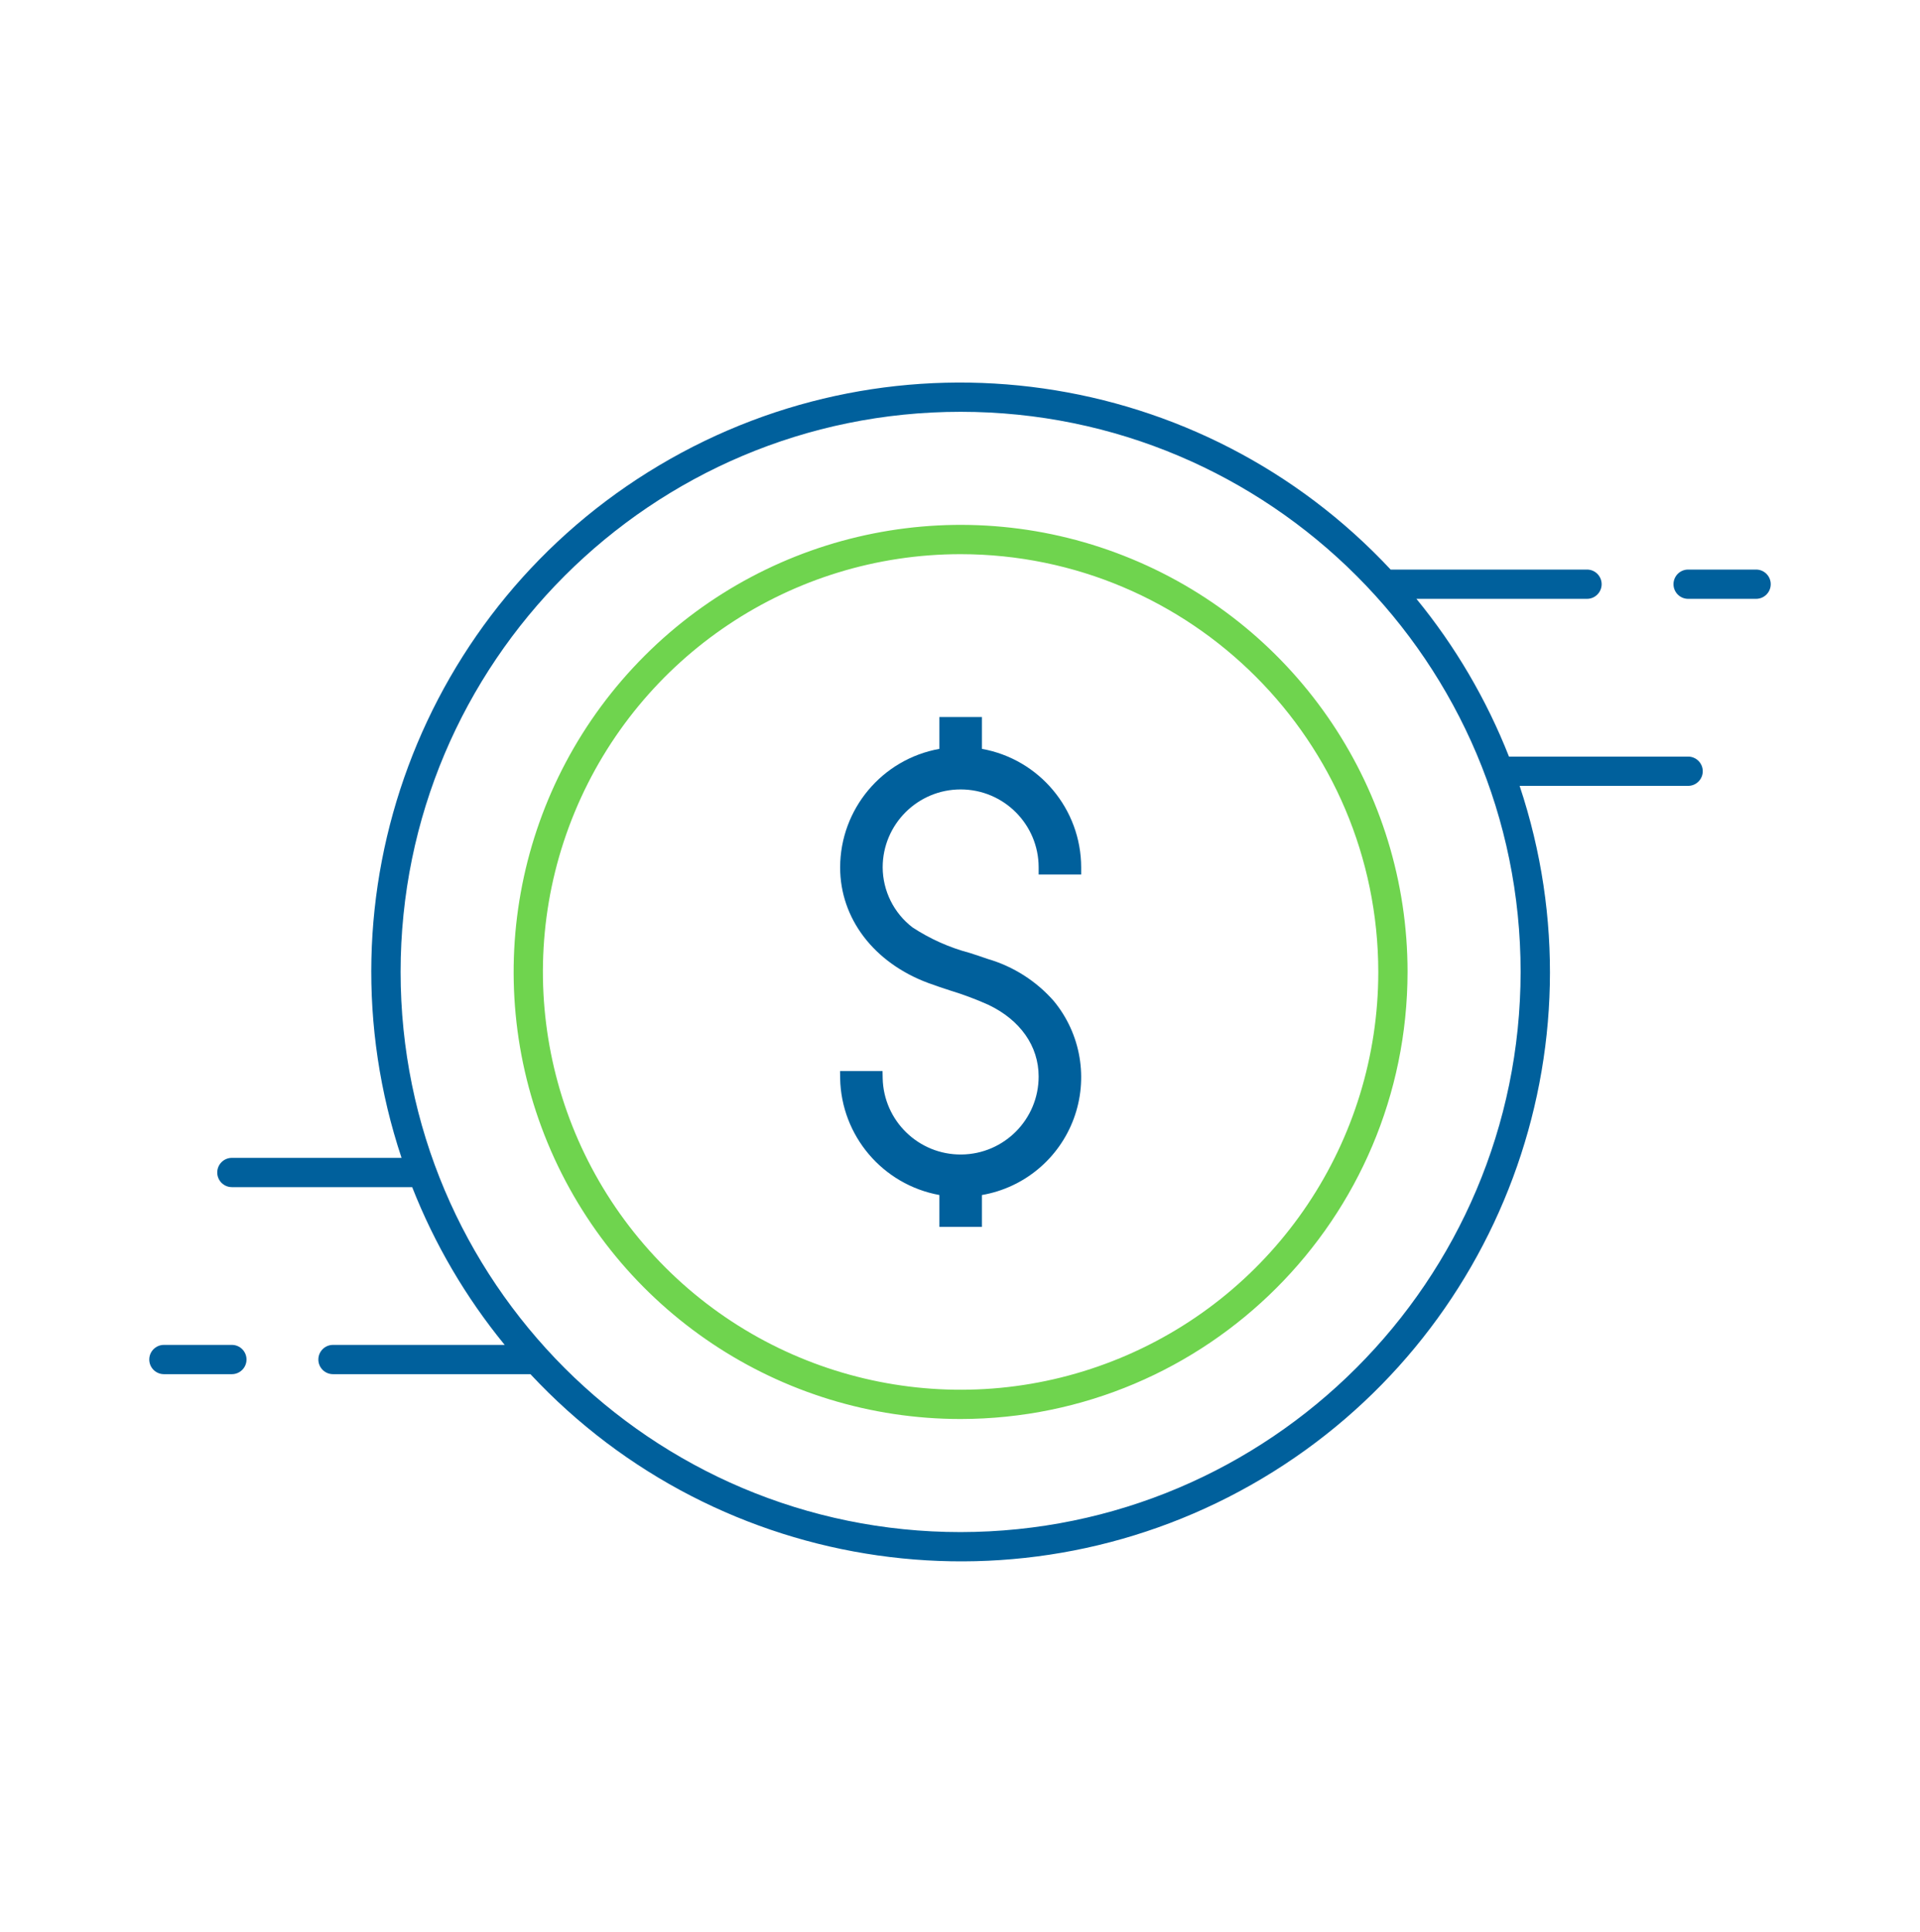 <?xml version="1.0" encoding="UTF-8"?>
<svg width="164px" height="165px" viewBox="0 0 164 165" version="1.1" xmlns="http://www.w3.org/2000/svg" xmlns:xlink="http://www.w3.org/1999/xlink">
    <!-- Generator: Sketch 54.1 (76490) - https://sketchapp.com -->
    <title>icons / Flexible Pricing Plans</title>
    <desc>Created with Sketch.</desc>
    <g id="icons-/-Flexible-Pricing-Plans" stroke="none" stroke-width="1" fill="none" fill-rule="evenodd">
        <g id="Dollar-positive" transform="translate(12, 32)" fill-rule="nonzero">
            <path d="M70.052,89.177 C54.611,89.177 40.69,79.876 34.781,65.61 C28.872,51.344 32.138,34.923 43.056,24.005 C53.975,13.086 70.396,9.82 84.661,15.729 C98.927,21.638 108.229,35.559 108.229,51 C108.205,72.075 91.127,89.153 70.052,89.177 L70.052,89.177 Z M70.052,15.323 C55.622,15.323 42.613,24.015 37.09,37.347 C31.568,50.678 34.62,66.024 44.824,76.227 C55.028,86.431 70.373,89.483 83.705,83.961 C97.036,78.439 105.729,65.43 105.729,51 C105.707,31.305 89.747,15.345 70.052,15.323 L70.052,15.323 Z" id="Shape" fill="#6FD44E"></path>
            <path d="M71.873,31.95 L71.873,29.229 L68.24,29.229 L68.24,31.95 C63.339,32.833 59.77,37.094 59.762,42.074 C59.762,46.435 62.644,50.216 67.284,51.942 C67.909,52.175 68.545,52.382 69.181,52.591 C70.283,52.926 71.363,53.331 72.415,53.802 C75.149,55.101 76.717,57.334 76.717,59.926 C76.719,63.58 73.777,66.553 70.123,66.59 C66.469,66.627 63.467,63.714 63.395,60.06 L63.384,59.466 L59.754,59.466 L59.762,60.08 C59.854,64.997 63.401,69.168 68.24,70.049 L68.24,72.77 L71.873,72.77 L71.873,70.05 C75.464,69.432 78.453,66.947 79.717,63.53 C80.981,60.113 80.328,56.281 78.004,53.475 C76.505,51.77 74.553,50.528 72.374,49.892 C71.869,49.713 71.353,49.545 70.833,49.377 C69.098,48.918 67.448,48.182 65.947,47.198 C64.35,45.977 63.408,44.085 63.395,42.075 C63.395,38.396 66.378,35.414 70.056,35.414 C73.735,35.414 76.718,38.396 76.718,42.075 L76.718,42.68 L80.351,42.68 L80.351,42.075 C80.343,37.094 76.774,32.833 71.873,31.95 Z" id="Path" fill="#00609C"></path>
            <path d="M138,16.638 L132.194,16.638 C131.503,16.638 130.944,17.198 130.944,17.888 C130.944,18.579 131.503,19.138 132.194,19.138 L138,19.138 C138.69,19.138 139.25,18.579 139.25,17.888 C139.25,17.198 138.69,16.638 138,16.638 Z" id="Path" fill="#00609C"></path>
            <path d="M132.194,32.61 L116.892,32.61 C114.973,27.735 112.306,23.19 108.986,19.138 L123.557,19.138 C124.248,19.138 124.807,18.578 124.807,17.888 C124.807,17.197 124.248,16.638 123.557,16.638 L106.784,16.638 C90.641,-0.647 64.639,-4.352 44.311,7.736 C23.983,19.823 14.821,44.439 22.299,66.876 L7.806,66.876 C7.116,66.876 6.556,67.436 6.556,68.126 C6.556,68.816 7.116,69.376 7.806,69.376 L23.207,69.376 C25.124,74.25 27.79,78.796 31.108,82.848 L16.443,82.848 C15.753,82.848 15.193,83.408 15.193,84.098 C15.193,84.789 15.753,85.348 16.443,85.348 L33.308,85.348 C49.448,102.644 75.458,106.356 95.792,94.266 C116.126,82.175 125.288,57.551 117.801,35.11 L132.194,35.11 C132.884,35.11 133.444,34.55 133.444,33.86 C133.444,33.17 132.884,32.61 132.194,32.61 L132.194,32.61 Z M70.052,98.834 C43.634,98.834 22.218,77.418 22.218,51 C22.218,24.582 43.634,3.166 70.052,3.166 C96.47,3.166 117.886,24.582 117.886,51 C117.856,77.406 96.458,98.804 70.052,98.834 Z" id="Shape" fill="#00609C"></path>
            <path d="M7.806,82.848 L2,82.848 C1.31,82.848 0.75,83.408 0.75,84.098 C0.75,84.788 1.31,85.348 2,85.348 L7.806,85.348 C8.497,85.348 9.056,84.788 9.056,84.098 C9.056,83.408 8.497,82.848 7.806,82.848 Z" id="Path" fill="#00609C"></path>
        </g>
    </g>
</svg>
